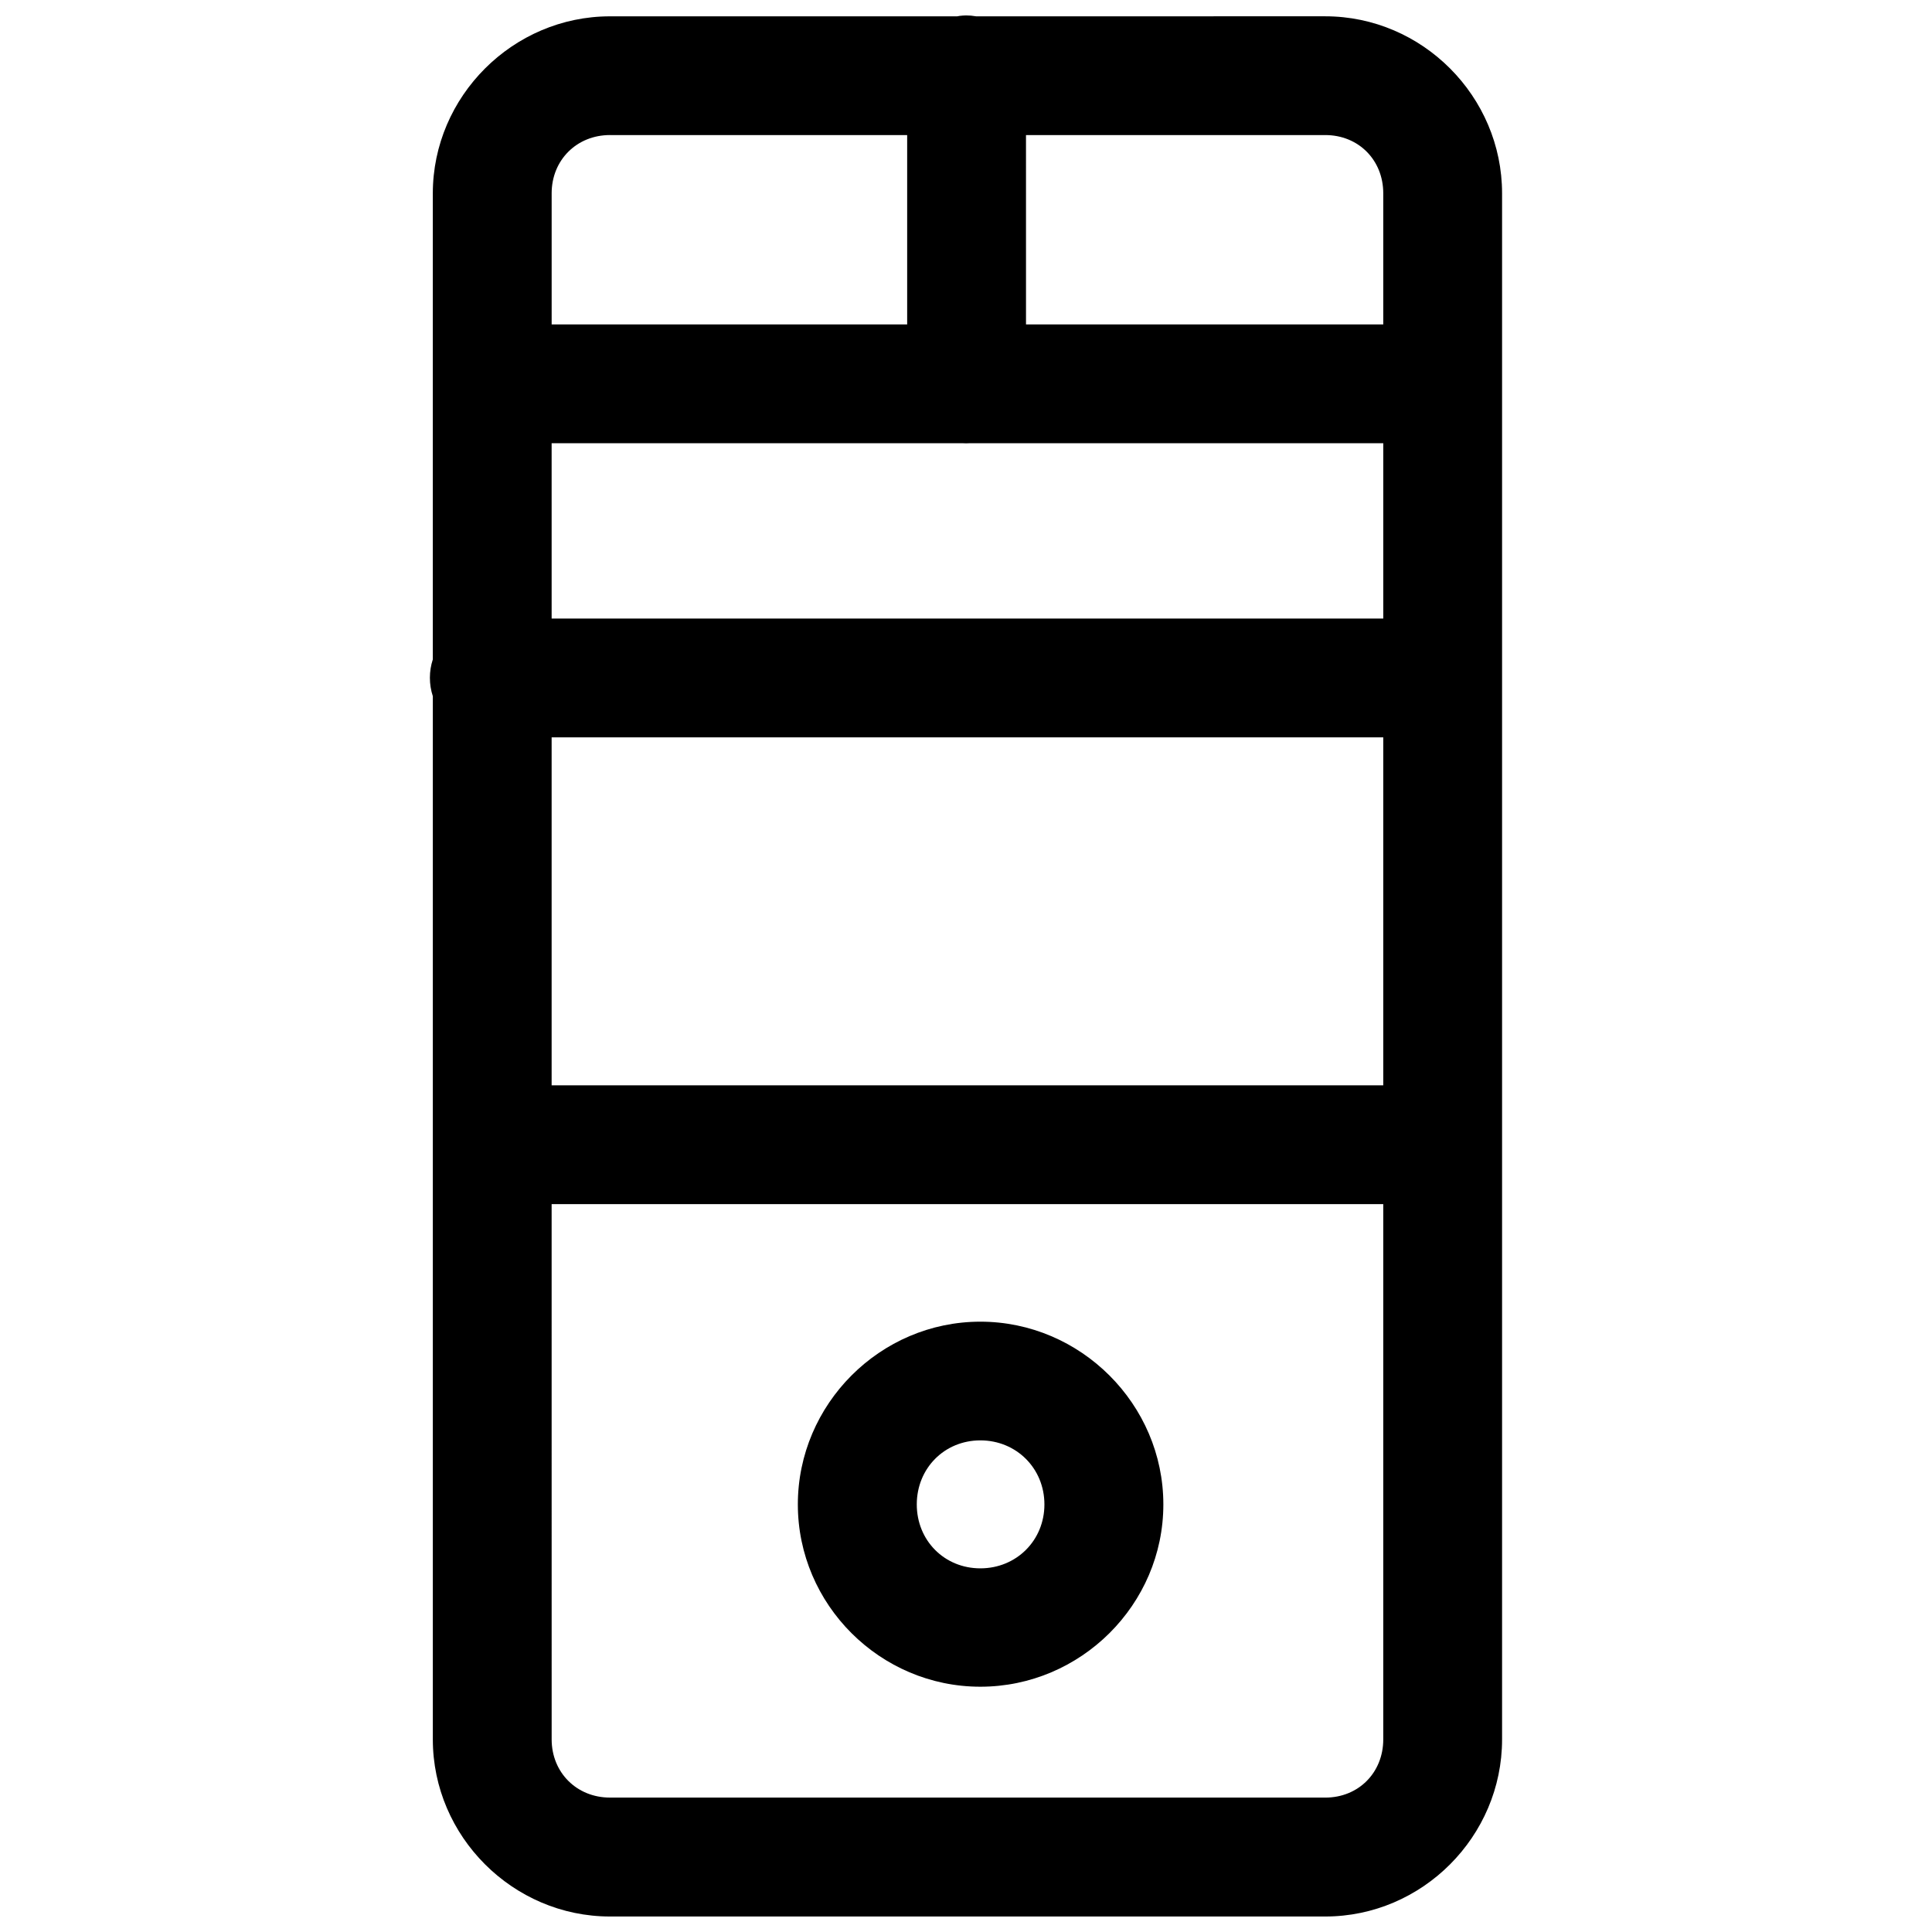 <?xml version="1.0" encoding="UTF-8"?>
<!-- Uploaded to: ICON Repo, www.svgrepo.com, Generator: ICON Repo Mixer Tools -->
<svg width="800px" height="800px" version="1.1" viewBox="144 144 512 512" xmlns="http://www.w3.org/2000/svg">
 <defs>
  <clipPath id="a">
   <path d="m257 148.09h286v503.81h-286z"/>
  </clipPath>
 </defs>
 <g clip-path="url(#a)">
  <path d="m399.97 148.09c-0.543 0.012-1.086 0.051-1.629 0.117-0.227 0.035-0.453 0.074-0.676 0.121h-92.008c-25.727 0-46.957 21.223-46.957 46.922v123.49l0.004-0.004c-1.039 3.18-1.039 6.602 0 9.777v276.46c0 25.699 21.23 46.922 46.957 46.922h189.54c25.727 0 46.863-21.223 46.863-46.922v-409.73c0-25.699-21.137-46.922-46.863-46.922l-92.527 0.004c-0.895-0.16-1.801-0.238-2.707-0.238zm-94.312 31.703h78.75v50.184l-94.215-0.004v-34.746c0-8.809 6.648-15.438 15.469-15.438zm110.24 0h79.305c8.82 0 15.375 6.625 15.375 15.438v34.746l-94.676-0.004zm-125.71 81.668h108.86l0.004-0.004c0.656 0.043 1.312 0.043 1.969 0h109.56v46.461h-220.39zm0 77.949h220.39v92.215h-220.39zm0 123.7h220.39v141.84c0 8.809-6.555 15.434-15.375 15.434l-189.54-0.004c-8.82 0-15.469-6.625-15.469-15.434zm113.62 31.148c-26.574 0-48.371 21.879-48.371 48.43 0 26.547 21.793 48.309 48.371 48.309 26.574 0 48.492-21.758 48.492-48.309 0-26.547-21.918-48.43-48.492-48.43zm0 31.457c9.547 0 16.973 7.426 16.973 16.973 0 9.547-7.43 16.941-16.973 16.941-9.547 0-16.852-7.394-16.852-16.941 0-9.547 7.305-16.973 16.852-16.973z"/>
 </g>
</svg>